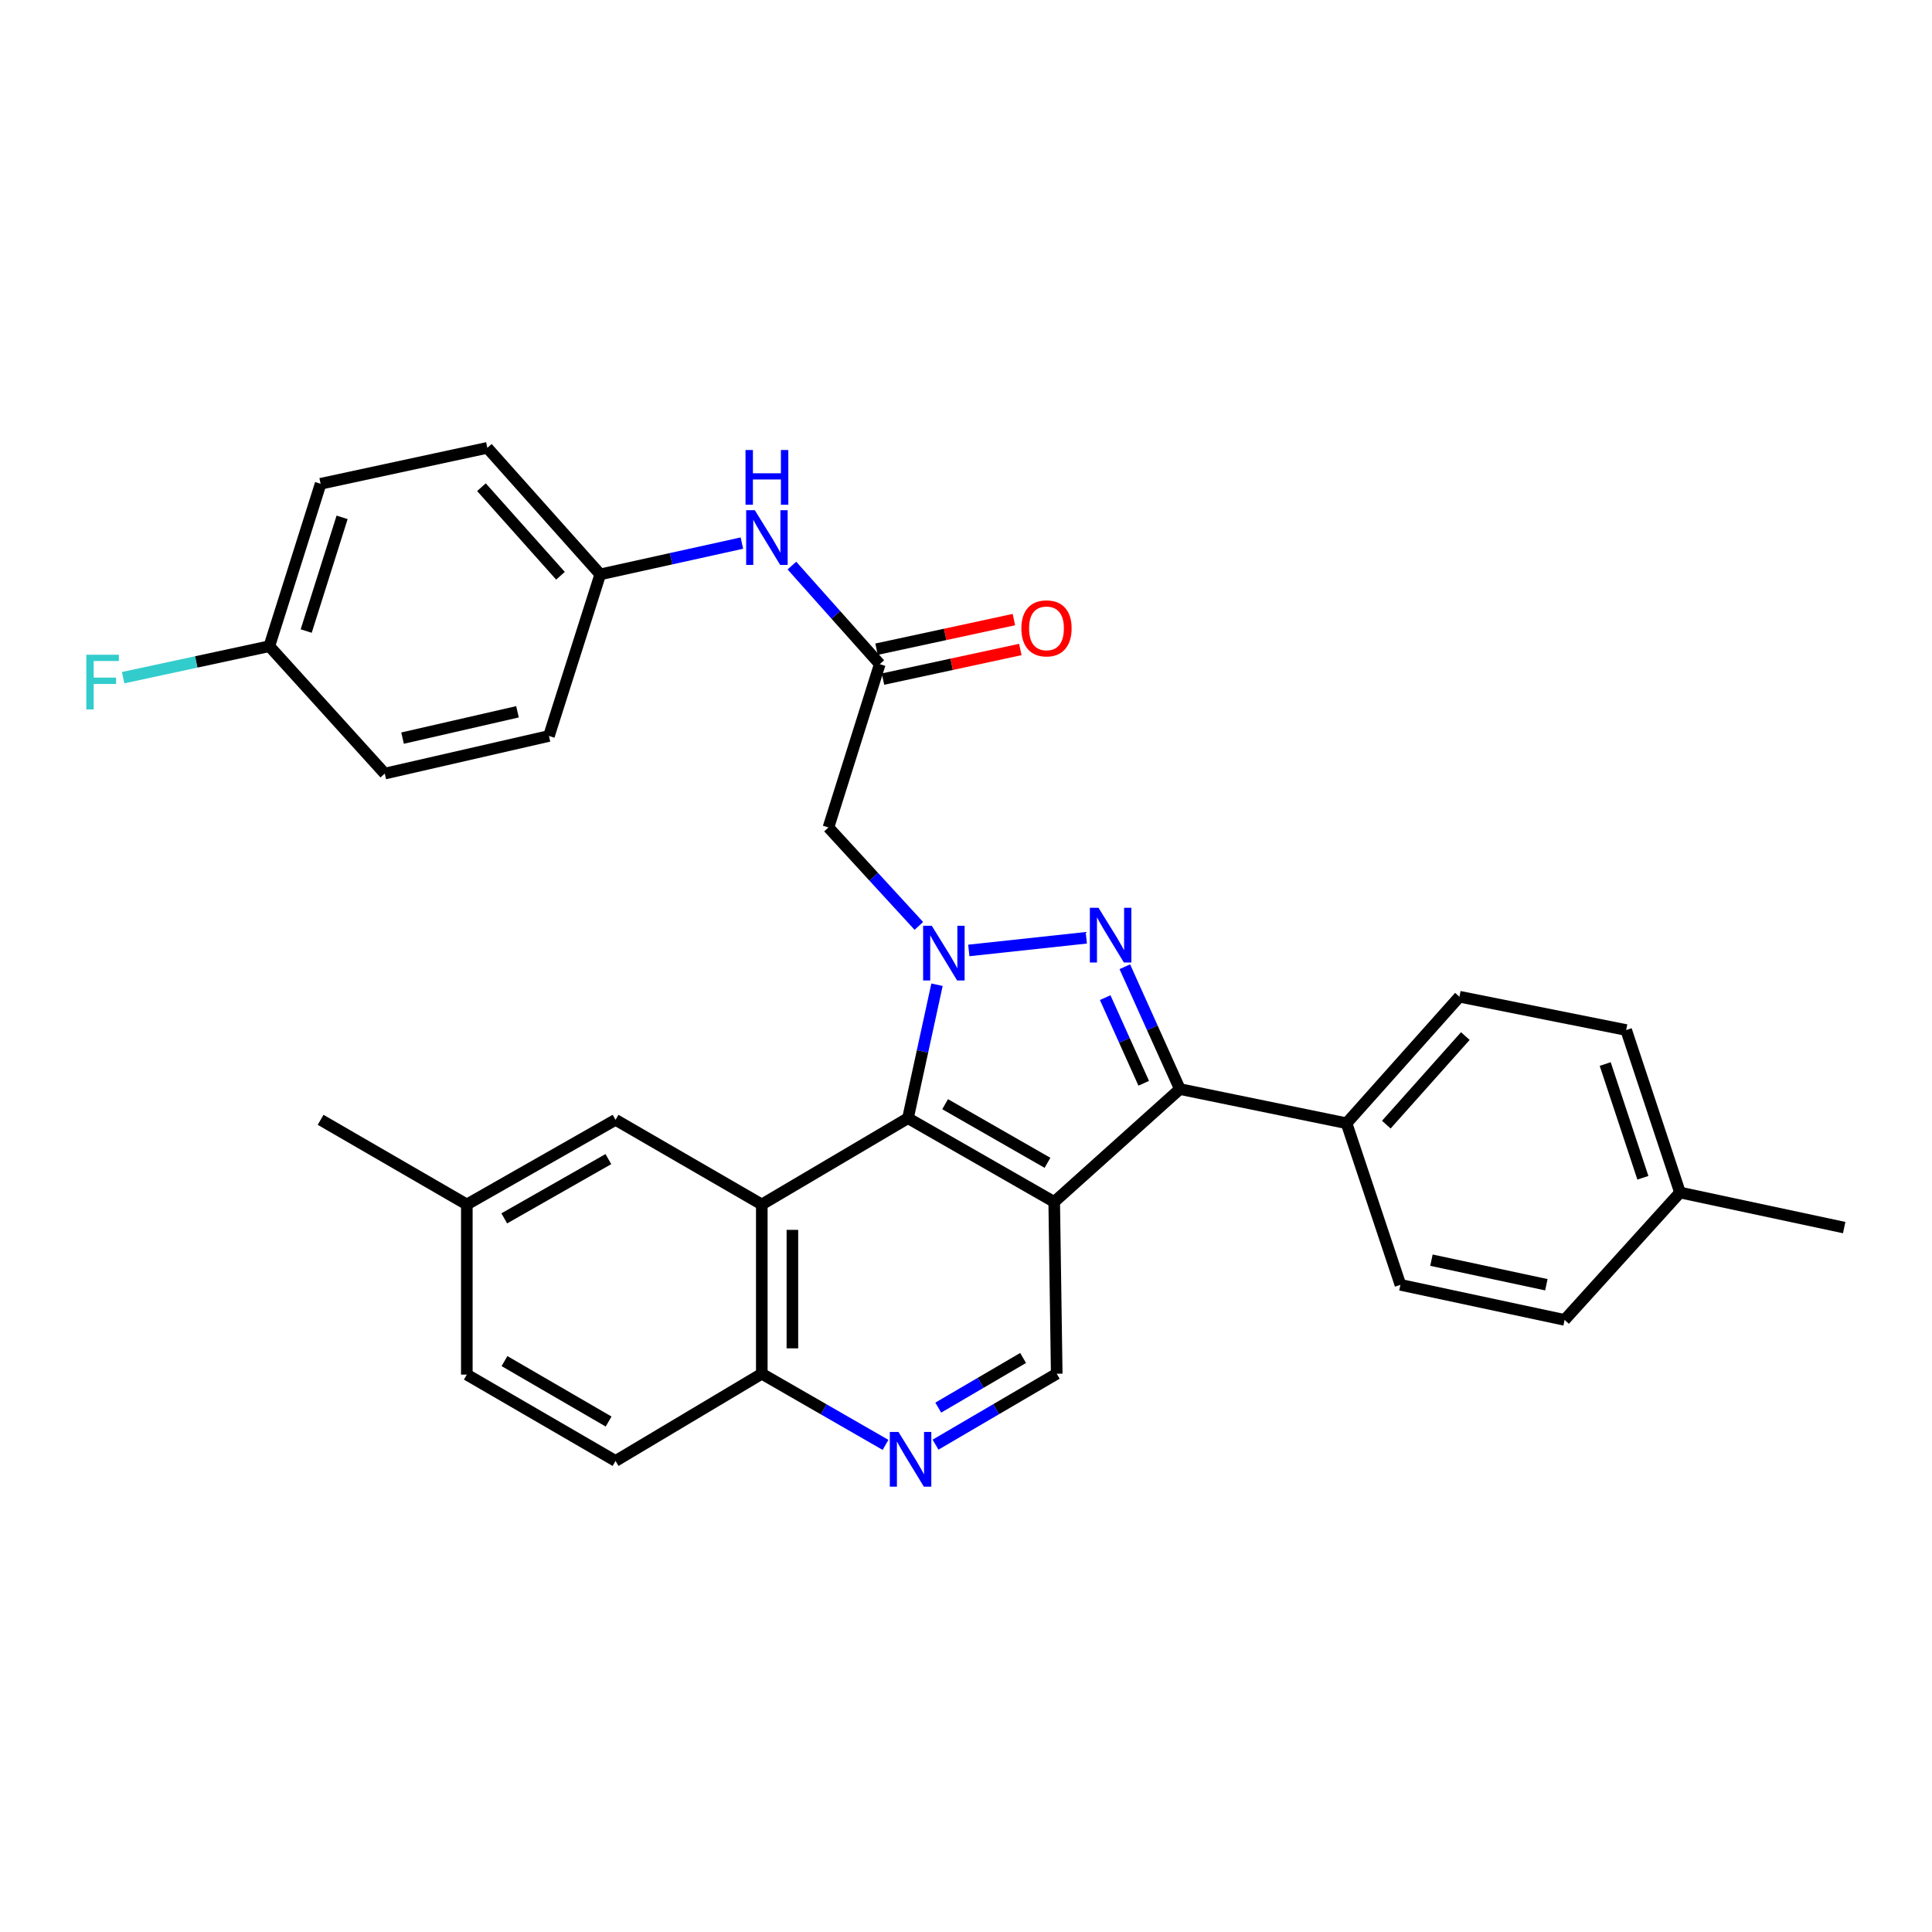 <?xml version='1.0' encoding='iso-8859-1'?>
<svg version='1.1' baseProfile='full'
              xmlns='http://www.w3.org/2000/svg'
                      xmlns:rdkit='http://www.rdkit.org/xml'
                      xmlns:xlink='http://www.w3.org/1999/xlink'
                  xml:space='preserve'
width='1000px' height='1000px' viewBox='0 0 1000 1000'>
<!-- END OF HEADER -->
<rect style='opacity:1.0;fill:#FFFFFF;stroke:none' width='1000' height='1000' x='0' y='0'> </rect>
<path class='bond-1' d='M 501.457,491.952 L 562.268,485.394' style='fill:none;fill-rule:evenodd;stroke:#0000FF;stroke-width:6px;stroke-linecap:butt;stroke-linejoin:miter;stroke-opacity:1' />
<path class='bond-2' d='M 484.992,509.69 L 477.48,544.226' style='fill:none;fill-rule:evenodd;stroke:#0000FF;stroke-width:6px;stroke-linecap:butt;stroke-linejoin:miter;stroke-opacity:1' />
<path class='bond-2' d='M 477.48,544.226 L 469.968,578.762' style='fill:none;fill-rule:evenodd;stroke:#000000;stroke-width:6px;stroke-linecap:butt;stroke-linejoin:miter;stroke-opacity:1' />
<path class='bond-5' d='M 475.599,479.245 L 452.203,453.768' style='fill:none;fill-rule:evenodd;stroke:#0000FF;stroke-width:6px;stroke-linecap:butt;stroke-linejoin:miter;stroke-opacity:1' />
<path class='bond-5' d='M 452.203,453.768 L 428.807,428.291' style='fill:none;fill-rule:evenodd;stroke:#000000;stroke-width:6px;stroke-linecap:butt;stroke-linejoin:miter;stroke-opacity:1' />
<path class='bond-0' d='M 545.656,622.113 L 469.968,578.762' style='fill:none;fill-rule:evenodd;stroke:#000000;stroke-width:6px;stroke-linecap:butt;stroke-linejoin:miter;stroke-opacity:1' />
<path class='bond-0' d='M 542.173,601.87 L 489.191,571.525' style='fill:none;fill-rule:evenodd;stroke:#000000;stroke-width:6px;stroke-linecap:butt;stroke-linejoin:miter;stroke-opacity:1' />
<path class='bond-6' d='M 545.656,622.113 L 546.958,711.041' style='fill:none;fill-rule:evenodd;stroke:#000000;stroke-width:6px;stroke-linecap:butt;stroke-linejoin:miter;stroke-opacity:1' />
<path class='bond-31' d='M 545.656,622.113 L 610.701,563.702' style='fill:none;fill-rule:evenodd;stroke:#000000;stroke-width:6px;stroke-linecap:butt;stroke-linejoin:miter;stroke-opacity:1' />
<path class='bond-3' d='M 582.208,500.381 L 596.454,532.041' style='fill:none;fill-rule:evenodd;stroke:#0000FF;stroke-width:6px;stroke-linecap:butt;stroke-linejoin:miter;stroke-opacity:1' />
<path class='bond-3' d='M 596.454,532.041 L 610.701,563.702' style='fill:none;fill-rule:evenodd;stroke:#000000;stroke-width:6px;stroke-linecap:butt;stroke-linejoin:miter;stroke-opacity:1' />
<path class='bond-3' d='M 572.042,516.377 L 582.014,538.539' style='fill:none;fill-rule:evenodd;stroke:#0000FF;stroke-width:6px;stroke-linecap:butt;stroke-linejoin:miter;stroke-opacity:1' />
<path class='bond-3' d='M 582.014,538.539 L 591.987,560.701' style='fill:none;fill-rule:evenodd;stroke:#000000;stroke-width:6px;stroke-linecap:butt;stroke-linejoin:miter;stroke-opacity:1' />
<path class='bond-4' d='M 469.968,578.762 L 394.305,623.433' style='fill:none;fill-rule:evenodd;stroke:#000000;stroke-width:6px;stroke-linecap:butt;stroke-linejoin:miter;stroke-opacity:1' />
<path class='bond-10' d='M 610.701,563.702 L 696.972,581.392' style='fill:none;fill-rule:evenodd;stroke:#000000;stroke-width:6px;stroke-linecap:butt;stroke-linejoin:miter;stroke-opacity:1' />
<path class='bond-9' d='M 394.305,623.433 L 394.305,711.041' style='fill:none;fill-rule:evenodd;stroke:#000000;stroke-width:6px;stroke-linecap:butt;stroke-linejoin:miter;stroke-opacity:1' />
<path class='bond-9' d='M 410.14,636.574 L 410.14,697.9' style='fill:none;fill-rule:evenodd;stroke:#000000;stroke-width:6px;stroke-linecap:butt;stroke-linejoin:miter;stroke-opacity:1' />
<path class='bond-11' d='M 394.305,623.433 L 318.608,579.615' style='fill:none;fill-rule:evenodd;stroke:#000000;stroke-width:6px;stroke-linecap:butt;stroke-linejoin:miter;stroke-opacity:1' />
<path class='bond-7' d='M 428.807,428.291 L 455.365,343.762' style='fill:none;fill-rule:evenodd;stroke:#000000;stroke-width:6px;stroke-linecap:butt;stroke-linejoin:miter;stroke-opacity:1' />
<path class='bond-32' d='M 546.958,711.041 L 515.597,729.398' style='fill:none;fill-rule:evenodd;stroke:#000000;stroke-width:6px;stroke-linecap:butt;stroke-linejoin:miter;stroke-opacity:1' />
<path class='bond-32' d='M 515.597,729.398 L 484.236,747.755' style='fill:none;fill-rule:evenodd;stroke:#0000FF;stroke-width:6px;stroke-linecap:butt;stroke-linejoin:miter;stroke-opacity:1' />
<path class='bond-32' d='M 529.551,702.883 L 507.598,715.733' style='fill:none;fill-rule:evenodd;stroke:#000000;stroke-width:6px;stroke-linecap:butt;stroke-linejoin:miter;stroke-opacity:1' />
<path class='bond-32' d='M 507.598,715.733 L 485.646,728.583' style='fill:none;fill-rule:evenodd;stroke:#0000FF;stroke-width:6px;stroke-linecap:butt;stroke-linejoin:miter;stroke-opacity:1' />
<path class='bond-12' d='M 455.365,343.762 L 432.626,318.256' style='fill:none;fill-rule:evenodd;stroke:#000000;stroke-width:6px;stroke-linecap:butt;stroke-linejoin:miter;stroke-opacity:1' />
<path class='bond-12' d='M 432.626,318.256 L 409.888,292.75' style='fill:none;fill-rule:evenodd;stroke:#0000FF;stroke-width:6px;stroke-linecap:butt;stroke-linejoin:miter;stroke-opacity:1' />
<path class='bond-13' d='M 457.033,351.501 L 492.579,343.837' style='fill:none;fill-rule:evenodd;stroke:#000000;stroke-width:6px;stroke-linecap:butt;stroke-linejoin:miter;stroke-opacity:1' />
<path class='bond-13' d='M 492.579,343.837 L 528.124,336.174' style='fill:none;fill-rule:evenodd;stroke:#FF0000;stroke-width:6px;stroke-linecap:butt;stroke-linejoin:miter;stroke-opacity:1' />
<path class='bond-13' d='M 453.696,336.022 L 489.242,328.359' style='fill:none;fill-rule:evenodd;stroke:#000000;stroke-width:6px;stroke-linecap:butt;stroke-linejoin:miter;stroke-opacity:1' />
<path class='bond-13' d='M 489.242,328.359 L 524.787,320.695' style='fill:none;fill-rule:evenodd;stroke:#FF0000;stroke-width:6px;stroke-linecap:butt;stroke-linejoin:miter;stroke-opacity:1' />
<path class='bond-8' d='M 458.344,747.871 L 426.325,729.456' style='fill:none;fill-rule:evenodd;stroke:#0000FF;stroke-width:6px;stroke-linecap:butt;stroke-linejoin:miter;stroke-opacity:1' />
<path class='bond-8' d='M 426.325,729.456 L 394.305,711.041' style='fill:none;fill-rule:evenodd;stroke:#000000;stroke-width:6px;stroke-linecap:butt;stroke-linejoin:miter;stroke-opacity:1' />
<path class='bond-16' d='M 394.305,711.041 L 318.608,756.187' style='fill:none;fill-rule:evenodd;stroke:#000000;stroke-width:6px;stroke-linecap:butt;stroke-linejoin:miter;stroke-opacity:1' />
<path class='bond-14' d='M 696.972,581.392 L 755.401,515.899' style='fill:none;fill-rule:evenodd;stroke:#000000;stroke-width:6px;stroke-linecap:butt;stroke-linejoin:miter;stroke-opacity:1' />
<path class='bond-14' d='M 717.552,582.11 L 758.452,536.265' style='fill:none;fill-rule:evenodd;stroke:#000000;stroke-width:6px;stroke-linecap:butt;stroke-linejoin:miter;stroke-opacity:1' />
<path class='bond-15' d='M 696.972,581.392 L 724.858,665.025' style='fill:none;fill-rule:evenodd;stroke:#000000;stroke-width:6px;stroke-linecap:butt;stroke-linejoin:miter;stroke-opacity:1' />
<path class='bond-18' d='M 318.608,579.615 L 241.626,623.433' style='fill:none;fill-rule:evenodd;stroke:#000000;stroke-width:6px;stroke-linecap:butt;stroke-linejoin:miter;stroke-opacity:1' />
<path class='bond-18' d='M 314.894,599.949 L 261.006,630.622' style='fill:none;fill-rule:evenodd;stroke:#000000;stroke-width:6px;stroke-linecap:butt;stroke-linejoin:miter;stroke-opacity:1' />
<path class='bond-17' d='M 384.005,281.102 L 347.343,289.199' style='fill:none;fill-rule:evenodd;stroke:#0000FF;stroke-width:6px;stroke-linecap:butt;stroke-linejoin:miter;stroke-opacity:1' />
<path class='bond-17' d='M 347.343,289.199 L 310.682,297.296' style='fill:none;fill-rule:evenodd;stroke:#000000;stroke-width:6px;stroke-linecap:butt;stroke-linejoin:miter;stroke-opacity:1' />
<path class='bond-22' d='M 755.401,515.899 L 841.699,533.141' style='fill:none;fill-rule:evenodd;stroke:#000000;stroke-width:6px;stroke-linecap:butt;stroke-linejoin:miter;stroke-opacity:1' />
<path class='bond-21' d='M 724.858,665.025 L 809.836,683.181' style='fill:none;fill-rule:evenodd;stroke:#000000;stroke-width:6px;stroke-linecap:butt;stroke-linejoin:miter;stroke-opacity:1' />
<path class='bond-21' d='M 740.913,652.263 L 800.398,664.973' style='fill:none;fill-rule:evenodd;stroke:#000000;stroke-width:6px;stroke-linecap:butt;stroke-linejoin:miter;stroke-opacity:1' />
<path class='bond-33' d='M 318.608,756.187 L 241.626,711.49' style='fill:none;fill-rule:evenodd;stroke:#000000;stroke-width:6px;stroke-linecap:butt;stroke-linejoin:miter;stroke-opacity:1' />
<path class='bond-33' d='M 315.012,735.789 L 261.124,704.501' style='fill:none;fill-rule:evenodd;stroke:#000000;stroke-width:6px;stroke-linecap:butt;stroke-linejoin:miter;stroke-opacity:1' />
<path class='bond-25' d='M 310.682,297.296 L 284.133,380.937' style='fill:none;fill-rule:evenodd;stroke:#000000;stroke-width:6px;stroke-linecap:butt;stroke-linejoin:miter;stroke-opacity:1' />
<path class='bond-26' d='M 310.682,297.296 L 252.244,231.803' style='fill:none;fill-rule:evenodd;stroke:#000000;stroke-width:6px;stroke-linecap:butt;stroke-linejoin:miter;stroke-opacity:1' />
<path class='bond-26' d='M 290.101,298.014 L 249.195,252.169' style='fill:none;fill-rule:evenodd;stroke:#000000;stroke-width:6px;stroke-linecap:butt;stroke-linejoin:miter;stroke-opacity:1' />
<path class='bond-20' d='M 241.626,623.433 L 241.626,711.49' style='fill:none;fill-rule:evenodd;stroke:#000000;stroke-width:6px;stroke-linecap:butt;stroke-linejoin:miter;stroke-opacity:1' />
<path class='bond-29' d='M 241.626,623.433 L 165.955,579.615' style='fill:none;fill-rule:evenodd;stroke:#000000;stroke-width:6px;stroke-linecap:butt;stroke-linejoin:miter;stroke-opacity:1' />
<path class='bond-19' d='M 139.406,334.472 L 165.955,250.4' style='fill:none;fill-rule:evenodd;stroke:#000000;stroke-width:6px;stroke-linecap:butt;stroke-linejoin:miter;stroke-opacity:1' />
<path class='bond-19' d='M 158.488,326.629 L 177.072,267.779' style='fill:none;fill-rule:evenodd;stroke:#000000;stroke-width:6px;stroke-linecap:butt;stroke-linejoin:miter;stroke-opacity:1' />
<path class='bond-24' d='M 139.406,334.472 L 101.571,342.618' style='fill:none;fill-rule:evenodd;stroke:#000000;stroke-width:6px;stroke-linecap:butt;stroke-linejoin:miter;stroke-opacity:1' />
<path class='bond-24' d='M 101.571,342.618 L 63.735,350.763' style='fill:none;fill-rule:evenodd;stroke:#33CCCC;stroke-width:6px;stroke-linecap:butt;stroke-linejoin:miter;stroke-opacity:1' />
<path class='bond-34' d='M 139.406,334.472 L 199.155,400.405' style='fill:none;fill-rule:evenodd;stroke:#000000;stroke-width:6px;stroke-linecap:butt;stroke-linejoin:miter;stroke-opacity:1' />
<path class='bond-23' d='M 809.836,683.181 L 869.567,617.249' style='fill:none;fill-rule:evenodd;stroke:#000000;stroke-width:6px;stroke-linecap:butt;stroke-linejoin:miter;stroke-opacity:1' />
<path class='bond-35' d='M 841.699,533.141 L 869.567,617.249' style='fill:none;fill-rule:evenodd;stroke:#000000;stroke-width:6px;stroke-linecap:butt;stroke-linejoin:miter;stroke-opacity:1' />
<path class='bond-35' d='M 830.848,550.738 L 850.356,609.613' style='fill:none;fill-rule:evenodd;stroke:#000000;stroke-width:6px;stroke-linecap:butt;stroke-linejoin:miter;stroke-opacity:1' />
<path class='bond-30' d='M 869.567,617.249 L 954.545,635.397' style='fill:none;fill-rule:evenodd;stroke:#000000;stroke-width:6px;stroke-linecap:butt;stroke-linejoin:miter;stroke-opacity:1' />
<path class='bond-28' d='M 284.133,380.937 L 199.155,400.405' style='fill:none;fill-rule:evenodd;stroke:#000000;stroke-width:6px;stroke-linecap:butt;stroke-linejoin:miter;stroke-opacity:1' />
<path class='bond-28' d='M 267.85,368.423 L 208.366,382.05' style='fill:none;fill-rule:evenodd;stroke:#000000;stroke-width:6px;stroke-linecap:butt;stroke-linejoin:miter;stroke-opacity:1' />
<path class='bond-27' d='M 252.244,231.803 L 165.955,250.4' style='fill:none;fill-rule:evenodd;stroke:#000000;stroke-width:6px;stroke-linecap:butt;stroke-linejoin:miter;stroke-opacity:1' />
<path  class='atom-0' d='M 482.287 479.184
L 491.567 494.184
Q 492.487 495.664, 493.967 498.344
Q 495.447 501.024, 495.527 501.184
L 495.527 479.184
L 499.287 479.184
L 499.287 507.504
L 495.407 507.504
L 485.447 491.104
Q 484.287 489.184, 483.047 486.984
Q 481.847 484.784, 481.487 484.104
L 481.487 507.504
L 477.807 507.504
L 477.807 479.184
L 482.287 479.184
' fill='#0000FF'/>
<path  class='atom-2' d='M 568.593 469.877
L 577.873 484.877
Q 578.793 486.357, 580.273 489.037
Q 581.753 491.717, 581.833 491.877
L 581.833 469.877
L 585.593 469.877
L 585.593 498.197
L 581.713 498.197
L 571.753 481.797
Q 570.593 479.877, 569.353 477.677
Q 568.153 475.477, 567.793 474.797
L 567.793 498.197
L 564.113 498.197
L 564.113 469.877
L 568.593 469.877
' fill='#0000FF'/>
<path  class='atom-9' d='M 465.045 741.165
L 474.325 756.165
Q 475.245 757.645, 476.725 760.325
Q 478.205 763.005, 478.285 763.165
L 478.285 741.165
L 482.045 741.165
L 482.045 769.485
L 478.165 769.485
L 468.205 753.085
Q 467.045 751.165, 465.805 748.965
Q 464.605 746.765, 464.245 746.085
L 464.245 769.485
L 460.565 769.485
L 460.565 741.165
L 465.045 741.165
' fill='#0000FF'/>
<path  class='atom-13' d='M 390.693 264.082
L 399.973 279.082
Q 400.893 280.562, 402.373 283.242
Q 403.853 285.922, 403.933 286.082
L 403.933 264.082
L 407.693 264.082
L 407.693 292.402
L 403.813 292.402
L 393.853 276.002
Q 392.693 274.082, 391.453 271.882
Q 390.253 269.682, 389.893 269.002
L 389.893 292.402
L 386.213 292.402
L 386.213 264.082
L 390.693 264.082
' fill='#0000FF'/>
<path  class='atom-13' d='M 385.873 232.93
L 389.713 232.93
L 389.713 244.97
L 404.193 244.97
L 404.193 232.93
L 408.033 232.93
L 408.033 261.25
L 404.193 261.25
L 404.193 248.17
L 389.713 248.17
L 389.713 261.25
L 385.873 261.25
L 385.873 232.93
' fill='#0000FF'/>
<path  class='atom-14' d='M 528.663 325.236
Q 528.663 318.436, 532.023 314.636
Q 535.383 310.836, 541.663 310.836
Q 547.943 310.836, 551.303 314.636
Q 554.663 318.436, 554.663 325.236
Q 554.663 332.116, 551.263 336.036
Q 547.863 339.916, 541.663 339.916
Q 535.423 339.916, 532.023 336.036
Q 528.663 332.156, 528.663 325.236
M 541.663 336.716
Q 545.983 336.716, 548.303 333.836
Q 550.663 330.916, 550.663 325.236
Q 550.663 319.676, 548.303 316.876
Q 545.983 314.036, 541.663 314.036
Q 537.343 314.036, 534.983 316.836
Q 532.663 319.636, 532.663 325.236
Q 532.663 330.956, 534.983 333.836
Q 537.343 336.716, 541.663 336.716
' fill='#FF0000'/>
<path  class='atom-25' d='M 44.689 338.891
L 61.529 338.891
L 61.529 342.131
L 48.489 342.131
L 48.489 350.731
L 60.089 350.731
L 60.089 354.011
L 48.489 354.011
L 48.489 367.211
L 44.689 367.211
L 44.689 338.891
' fill='#33CCCC'/>
</svg>
